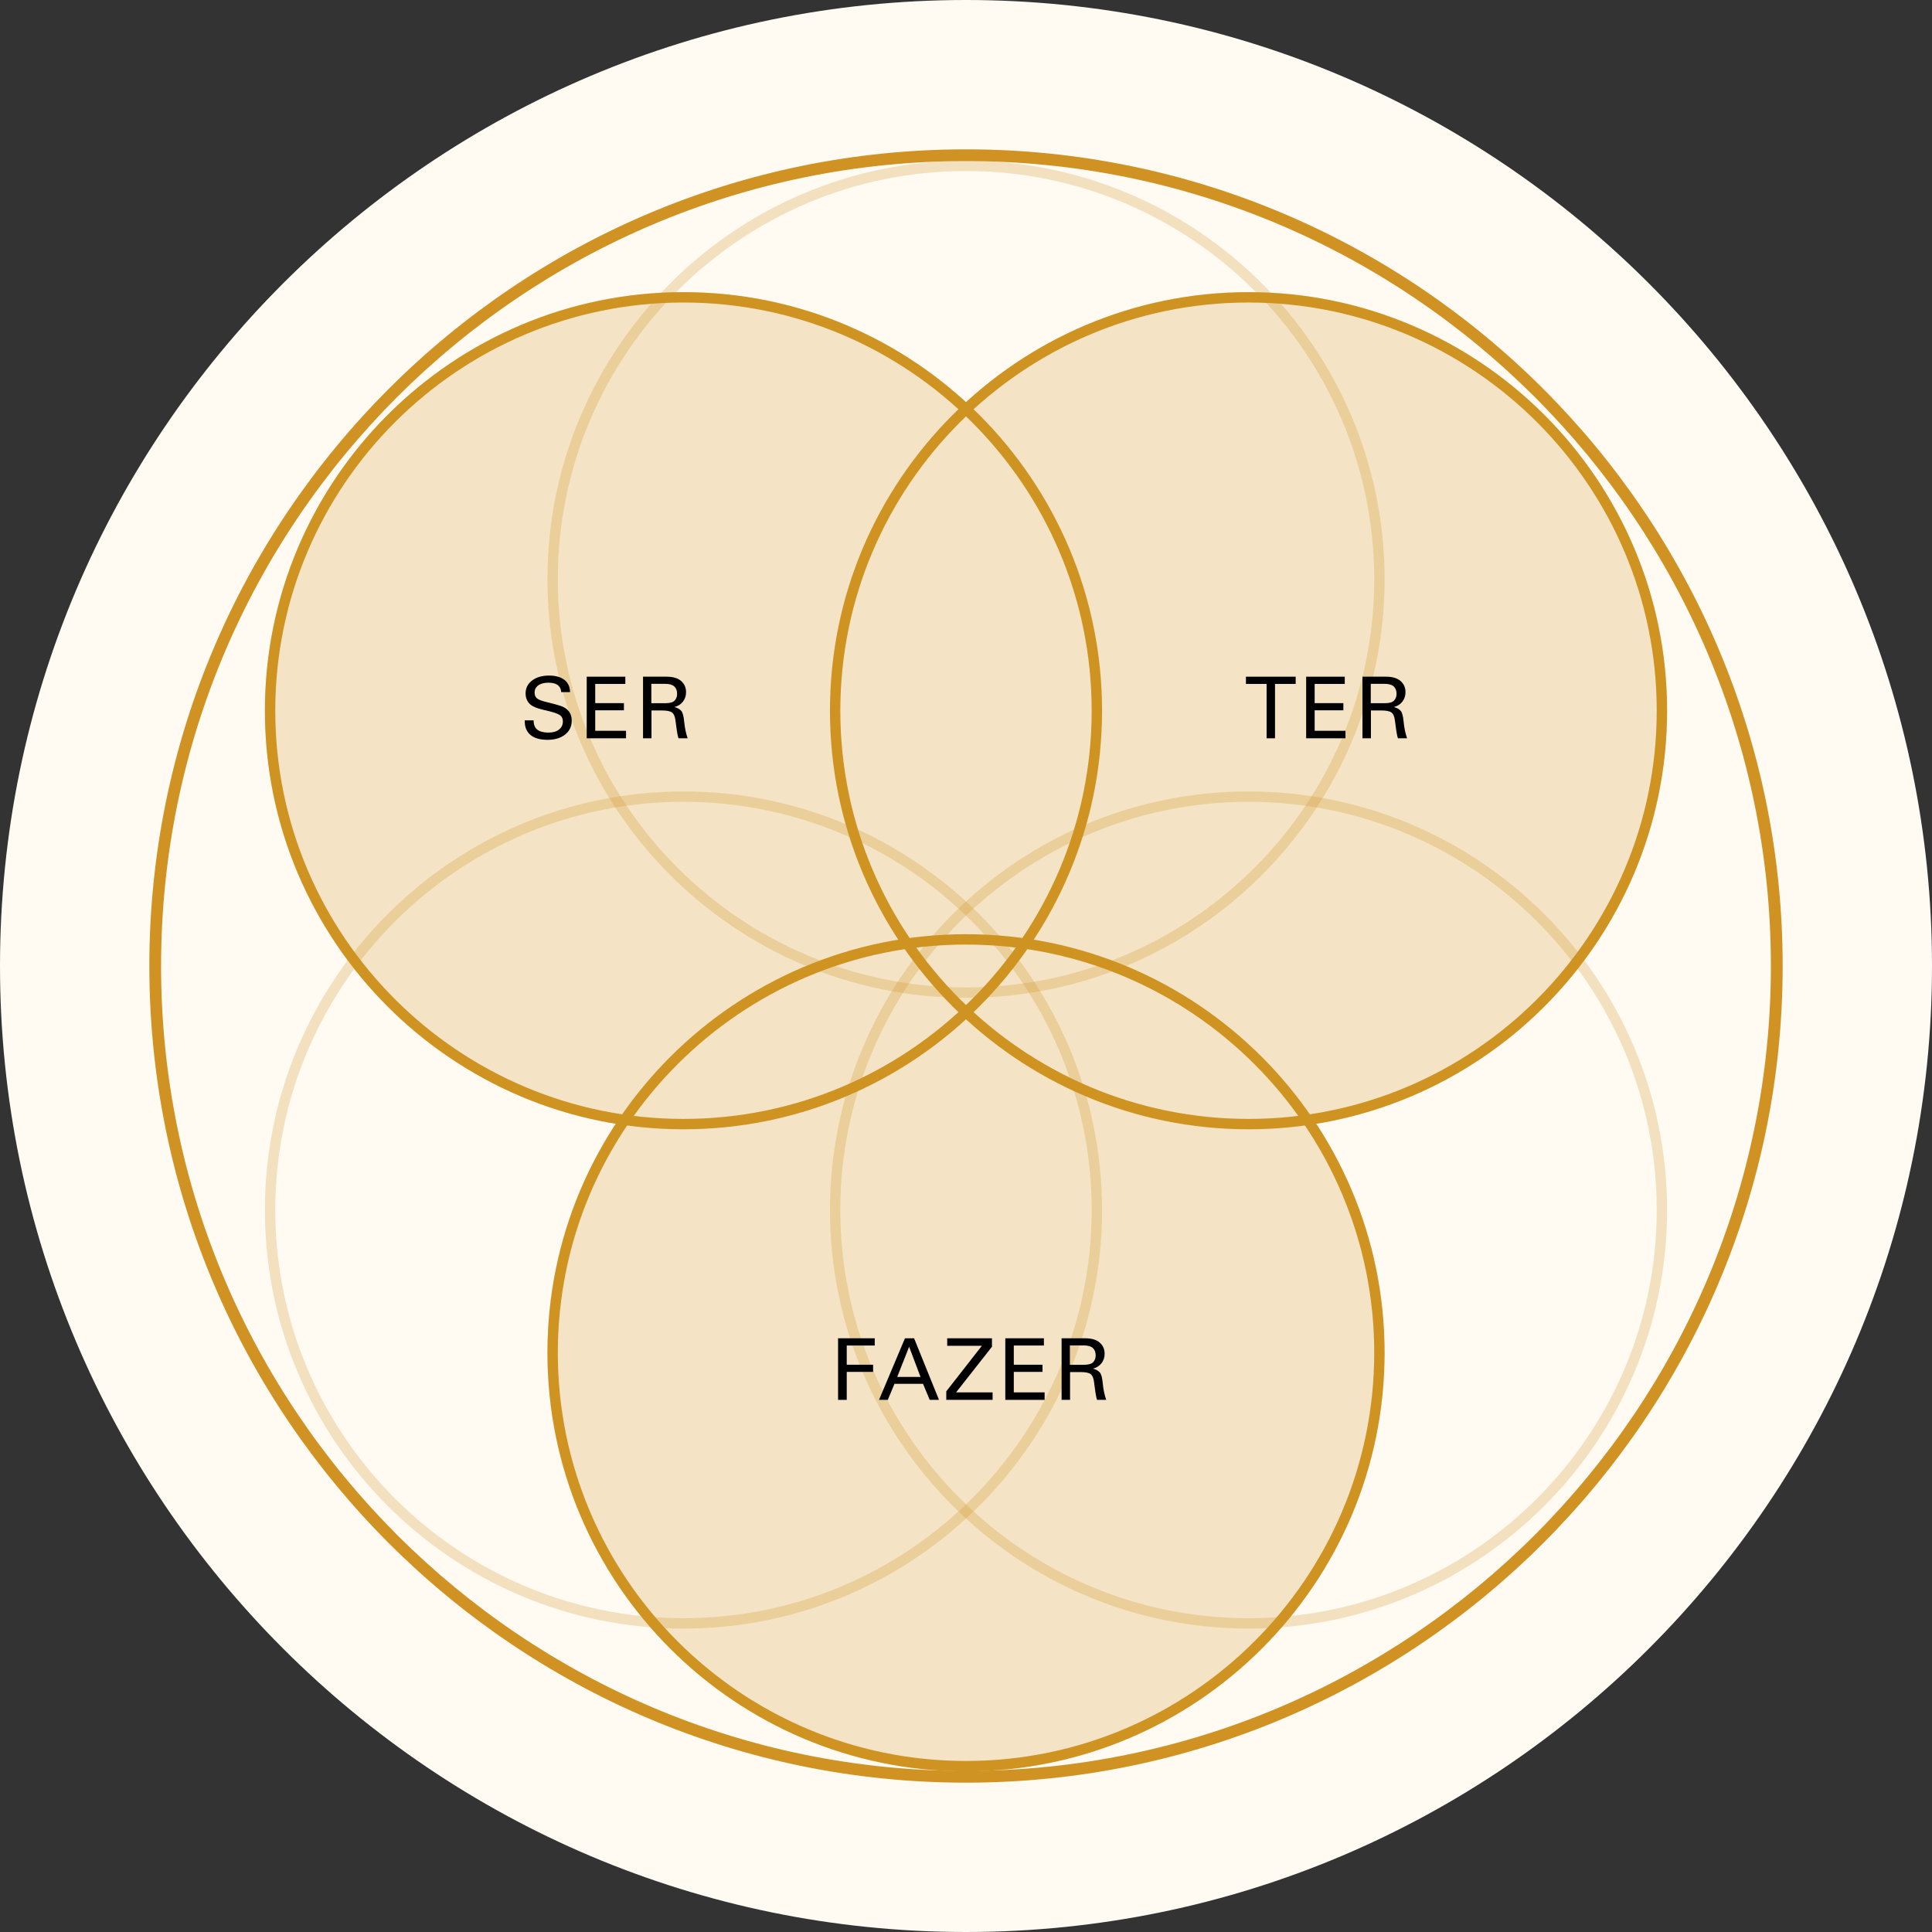 <svg xmlns="http://www.w3.org/2000/svg" width="828" height="828" viewBox="0 0 828 828" fill="none"><rect x="0" y="0" width="828" height="828" fill="#333333" stroke="none"/><path d="M413.99 0C185.713 0 0 185.713 0 413.989C0 642.266 185.713 828 413.99 828C642.266 828 828 642.287 828 413.989C828 185.691 642.266 0 413.99 0Z" fill="#FFFBF3"></path><path opacity="0.25" d="M414.009 68.855C315.087 68.855 234.622 149.32 234.622 248.241C234.622 347.163 315.087 427.628 414.009 427.628C512.93 427.628 593.395 347.163 593.395 248.241C593.395 149.32 512.912 68.855 414.009 68.855ZM414.009 423.183C317.55 423.183 239.067 344.7 239.067 248.241C239.067 151.783 317.533 73.299 414.009 73.299C510.485 73.299 588.951 151.783 588.951 248.241C588.951 344.7 510.467 423.183 414.009 423.183Z" fill="#D09323"></path><path opacity="0.25" d="M292.918 339.184C193.997 339.184 113.532 419.649 113.532 518.571C113.532 617.492 193.997 697.957 292.918 697.957C391.84 697.957 472.305 617.492 472.305 518.571C472.305 419.649 391.84 339.184 292.918 339.184ZM292.918 693.513C196.46 693.513 117.976 615.029 117.976 518.571C117.976 422.112 196.46 343.629 292.918 343.629C389.376 343.629 467.86 422.112 467.86 518.571C467.86 615.029 389.376 693.513 292.918 693.513Z" fill="#D09323"></path><path opacity="0.25" d="M535.081 339.184C436.16 339.184 355.695 419.649 355.695 518.571C355.695 617.492 436.16 697.957 535.081 697.957C634.003 697.957 714.468 617.492 714.468 518.571C714.468 419.649 634.003 339.184 535.081 339.184ZM535.081 693.513C438.623 693.513 360.139 615.029 360.139 518.571C360.139 422.112 438.623 343.629 535.081 343.629C631.539 343.629 710.023 422.112 710.023 518.571C710.023 615.029 631.539 693.513 535.081 693.513Z" fill="#D09323"></path><path d="M413.991 64C221.003 64 64 221.003 64 413.991C64 606.979 221.003 764 413.991 764C606.979 764 764 606.997 764 413.991C764 220.985 606.979 64 413.991 64ZM413.991 758.966C223.788 758.966 69.034 604.212 69.034 413.991C69.034 223.77 223.788 69.034 413.991 69.034C604.194 69.034 758.949 223.788 758.949 413.991C758.949 604.194 604.194 758.949 413.991 758.949V758.966Z" fill="#D09323"></path><path d="M414.009 400.372C315.087 400.372 234.622 480.837 234.622 579.758C234.622 678.68 315.087 759.145 414.009 759.145C512.93 759.145 593.395 678.68 593.395 579.758C593.395 480.837 512.93 400.372 414.009 400.372ZM414.009 754.7C317.55 754.7 239.067 676.216 239.067 579.758C239.067 483.3 317.55 404.816 414.009 404.816C510.467 404.816 588.951 483.3 588.951 579.758C588.951 676.216 510.467 754.7 414.009 754.7Z" fill="#D09323"></path><path d="M535.081 125.206C436.16 125.206 355.695 205.671 355.695 304.592C355.695 403.513 436.16 483.979 535.081 483.979C634.003 483.979 714.468 403.513 714.468 304.592C714.468 205.671 634.003 125.206 535.081 125.206ZM535.081 479.534C438.623 479.534 360.139 401.05 360.139 304.592C360.139 208.134 438.623 129.65 535.081 129.65C631.539 129.65 710.023 208.134 710.023 304.592C710.023 401.05 631.539 479.534 535.081 479.534Z" fill="#D09323"></path><path d="M292.918 125.206C193.997 125.206 113.532 205.671 113.532 304.592C113.532 403.513 193.997 483.979 292.918 483.979C391.84 483.979 472.305 403.513 472.305 304.592C472.305 205.671 391.84 125.206 292.918 125.206ZM292.918 479.534C196.46 479.534 117.976 401.05 117.976 304.592C117.976 208.134 196.46 129.65 292.918 129.65C389.376 129.65 467.86 208.134 467.86 304.592C467.86 401.05 389.376 479.534 292.918 479.534Z" fill="#D09323"></path><path opacity="0.22" d="M714.468 304.592C714.468 205.671 634.003 125.206 535.082 125.206C488.459 125.206 445.924 143.091 413.991 172.364C382.059 143.091 339.524 125.206 292.901 125.206C193.98 125.206 113.515 205.671 113.515 304.592C113.515 393.643 178.736 467.718 263.896 481.622C245.386 509.842 234.587 543.56 234.587 579.758C234.587 678.68 315.052 759.145 413.974 759.145C512.895 759.145 593.36 678.68 593.36 579.758C593.36 543.56 582.579 509.842 564.051 481.622C649.229 467.718 714.433 393.625 714.433 304.592H714.468Z" fill="#D09323"></path><path d="M240.512 296.596C240.441 295.275 239.941 294.275 239.031 293.597C238.12 292.919 236.764 292.58 234.997 292.58C233.23 292.58 231.713 292.972 230.677 293.74C229.642 294.507 229.107 295.543 229.107 296.863C229.107 297.917 229.463 298.738 230.16 299.327C230.856 299.898 232.319 300.451 234.533 300.969C236.746 301.486 238.602 301.986 240.155 302.486C241.69 302.986 242.886 303.753 243.743 304.789C244.6 305.824 245.028 307.18 245.028 308.84C245.028 311.321 244.082 313.321 242.172 314.82C240.262 316.319 237.763 317.069 234.658 317.069C231.552 317.069 229.053 316.391 227.393 315.016C225.733 313.642 224.894 311.696 224.894 309.162V308.733H228.696C228.696 310.572 229.231 311.911 230.302 312.732C231.373 313.553 232.962 313.963 235.05 313.963C236.978 313.963 238.495 313.535 239.584 312.66C240.673 311.786 241.226 310.661 241.226 309.251C241.226 307.841 240.709 306.913 239.656 306.288C238.602 305.681 236.46 305.003 233.194 304.289C229.945 303.575 227.803 302.611 226.786 301.433C225.769 300.255 225.251 298.845 225.251 297.238C225.251 294.918 226.179 293.044 228.036 291.651C229.892 290.241 232.319 289.527 235.282 289.527C238.049 289.527 240.245 290.134 241.833 291.33C243.44 292.544 244.261 294.293 244.314 296.614H240.512V296.596Z" fill="black"></path><path d="M268 290.009V293.115H255.095V301.344H267.393V304.414H255.095V313.196H268.303V316.409H251.454V290.009H268Z" fill="black"></path><path d="M285.725 290.009C288.456 290.009 290.509 290.634 291.919 291.866C293.329 293.097 294.025 294.686 294.025 296.631C294.025 298.202 293.579 299.559 292.686 300.701C291.794 301.843 290.598 302.611 289.045 303.021C290.366 303.378 291.347 303.932 291.972 304.664C292.597 305.395 293.025 307.002 293.239 309.447C293.472 311.893 293.953 314.213 294.703 316.409H290.794C290.633 316.034 290.491 315.409 290.33 314.588C290.169 313.749 289.991 312.571 289.795 311.054L289.473 308.662C289.277 307.073 288.795 305.967 288.045 305.378C287.296 304.789 285.832 304.485 283.637 304.485H279.21V316.409H275.586V290.009H285.707H285.725ZM285.047 301.379C287.099 301.379 288.456 300.987 289.152 300.219C289.848 299.452 290.187 298.488 290.187 297.363C290.187 295.953 289.777 294.9 288.956 294.168C288.135 293.436 286.849 293.079 285.064 293.079H279.138V301.379H285.029H285.047Z" fill="black"></path><path d="M555.286 290.009V293.115H546.433V316.409H542.827V293.115H533.974V290.009H555.286Z" fill="black"></path><path d="M576.33 290.009V293.115H563.425V301.344H575.723V304.414H563.425V313.196H576.634V316.409H559.784V290.009H576.33Z" fill="black"></path><path d="M594.055 290.009C596.786 290.009 598.839 290.634 600.249 291.866C601.659 293.097 602.355 294.686 602.355 296.631C602.355 298.202 601.909 299.559 601.017 300.701C600.124 301.843 598.928 302.611 597.375 303.021C598.696 303.378 599.678 303.932 600.303 304.664C600.927 305.395 601.356 307.002 601.57 309.447C601.802 311.893 602.284 314.213 603.034 316.409H599.125C598.964 316.034 598.821 315.409 598.661 314.588C598.5 313.749 598.321 312.571 598.125 311.054L597.804 308.662C597.607 307.073 597.126 305.967 596.376 305.378C595.626 304.789 594.163 304.485 591.967 304.485H587.54V316.409H583.917V290.009H594.038H594.055ZM593.377 301.379C595.43 301.379 596.786 300.987 597.483 300.219C598.179 299.452 598.518 298.488 598.518 297.363C598.518 295.953 598.107 294.9 597.286 294.168C596.465 293.436 595.18 293.079 593.395 293.079H587.469V301.379H593.359H593.377Z" fill="black"></path><path d="M374.883 573.547V576.653H362.888V584.881H374.187V587.951H362.888V599.946H359.175V573.547H374.883Z" fill="black"></path><path d="M391.751 573.547L402.425 599.946H398.444L395.589 593.074H383.344L380.488 599.946H376.722L387.842 573.547H391.751ZM384.522 590.111H394.5L389.627 577.17L384.522 590.111Z" fill="black"></path><path d="M425.13 573.547V577.17L409.744 596.733H425.398V599.946H405.549V596.287L420.793 576.778H405.942V573.547H425.13Z" fill="black"></path><path d="M447.388 573.547V576.653H434.483V584.881H446.781V587.951H434.483V596.733H447.692V599.946H430.842V573.547H447.388Z" fill="black"></path><path d="M465.112 573.547C467.843 573.547 469.895 574.172 471.305 575.403C472.715 576.635 473.412 578.223 473.412 580.169C473.412 581.74 472.965 583.096 472.073 584.239C471.18 585.381 469.985 586.149 468.432 586.559C469.752 586.916 470.734 587.469 471.359 588.201C471.984 588.933 472.412 590.539 472.626 592.985C472.858 595.43 473.34 597.751 474.09 599.946H470.181C470.02 599.571 469.877 598.947 469.717 598.125C469.556 597.287 469.378 596.109 469.181 594.591L468.86 592.2C468.664 590.611 468.182 589.504 467.432 588.915C466.682 588.326 465.219 588.023 463.023 588.023H458.597V599.946H454.973V573.547H465.094H465.112ZM464.433 584.917C466.486 584.917 467.843 584.524 468.539 583.757C469.235 582.989 469.574 582.025 469.574 580.901C469.574 579.491 469.163 578.438 468.342 577.706C467.521 576.974 466.236 576.617 464.451 576.617H458.525V584.917H464.415H464.433Z" fill="black"></path></svg>